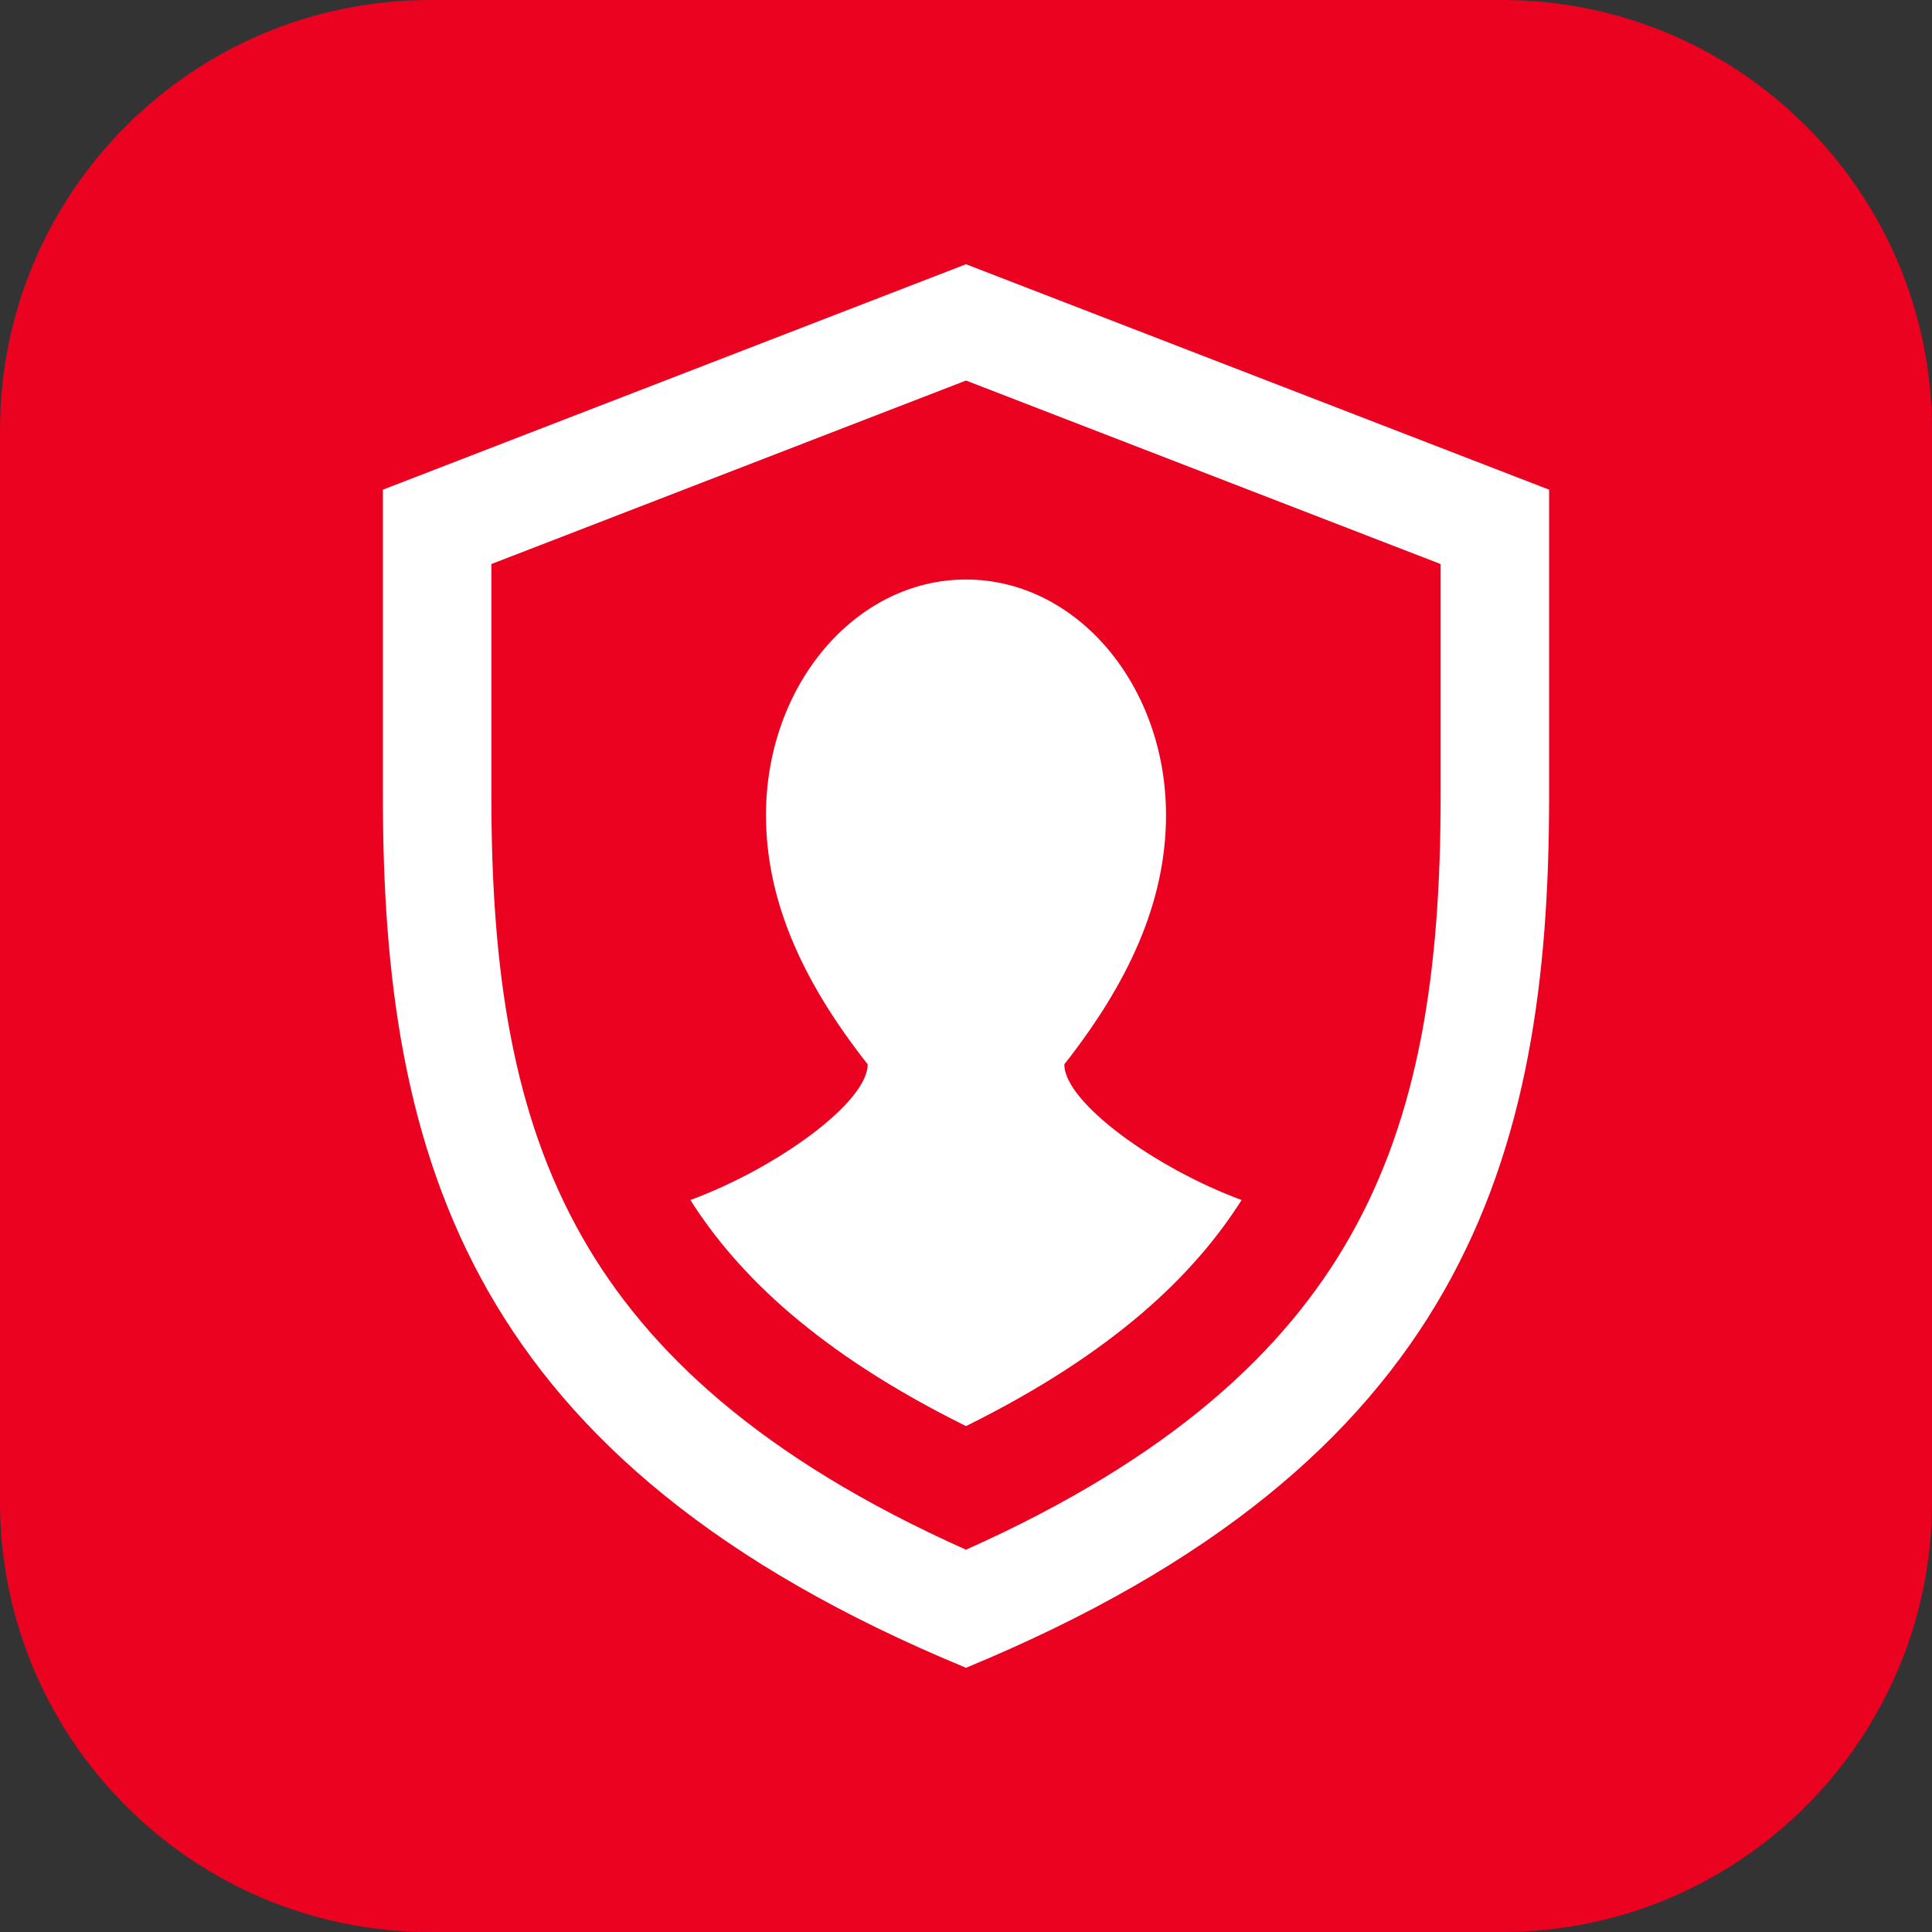 <svg width="42" height="42" viewBox="0 0 1024 1024" fill="none" xmlns="http://www.w3.org/2000/svg">
<rect x="0" y="0" width="1024" height="1024" fill="#333333" stroke="none"/>
<path d="M0 228C0 102.079 102.079 0 228 0H796C921.921 0 1024 102.079 1024 228V796C1024 921.921 921.921 1024 796 1024H228C102.079 1024 0 921.921 0 796V228Z" fill="#EA0220"/>
<path d="M564.11 564.109C564.11 584.342 612.549 619.263 658.078 636.028C632.908 675.765 590.205 717.131 512 755.862C433.795 717.131 391.092 675.765 365.923 636.028C411.452 619.263 459.891 584.342 459.891 564.109C426.649 521.883 405.985 478.817 405.985 432.039C405.985 363.068 453.45 307.156 512 307.156C570.551 307.156 618.016 363.068 618.016 432.039C618.016 478.817 597.352 521.883 564.11 564.109Z" fill="white"/>
<path fill-rule="evenodd" clip-rule="evenodd" d="M202.938 422.156C202.938 339.051 202.938 259.539 202.938 259.539L512 140.047L821.062 259.539C821.062 259.539 821.062 339.051 821.062 422.156C821.062 614.422 775.242 775.242 512 883.953C248.758 775.242 202.938 614.422 202.938 422.156ZM260.438 298.956L512 201.695L763.562 298.956L763.562 422.156C763.562 514.525 752.34 590.915 715.292 655.914C681.099 715.903 621.167 772.565 512 821.377C402.832 772.565 342.901 715.903 308.708 655.914C271.66 590.915 260.438 514.525 260.438 422.156L260.438 298.956Z" fill="white"/>
</svg>
